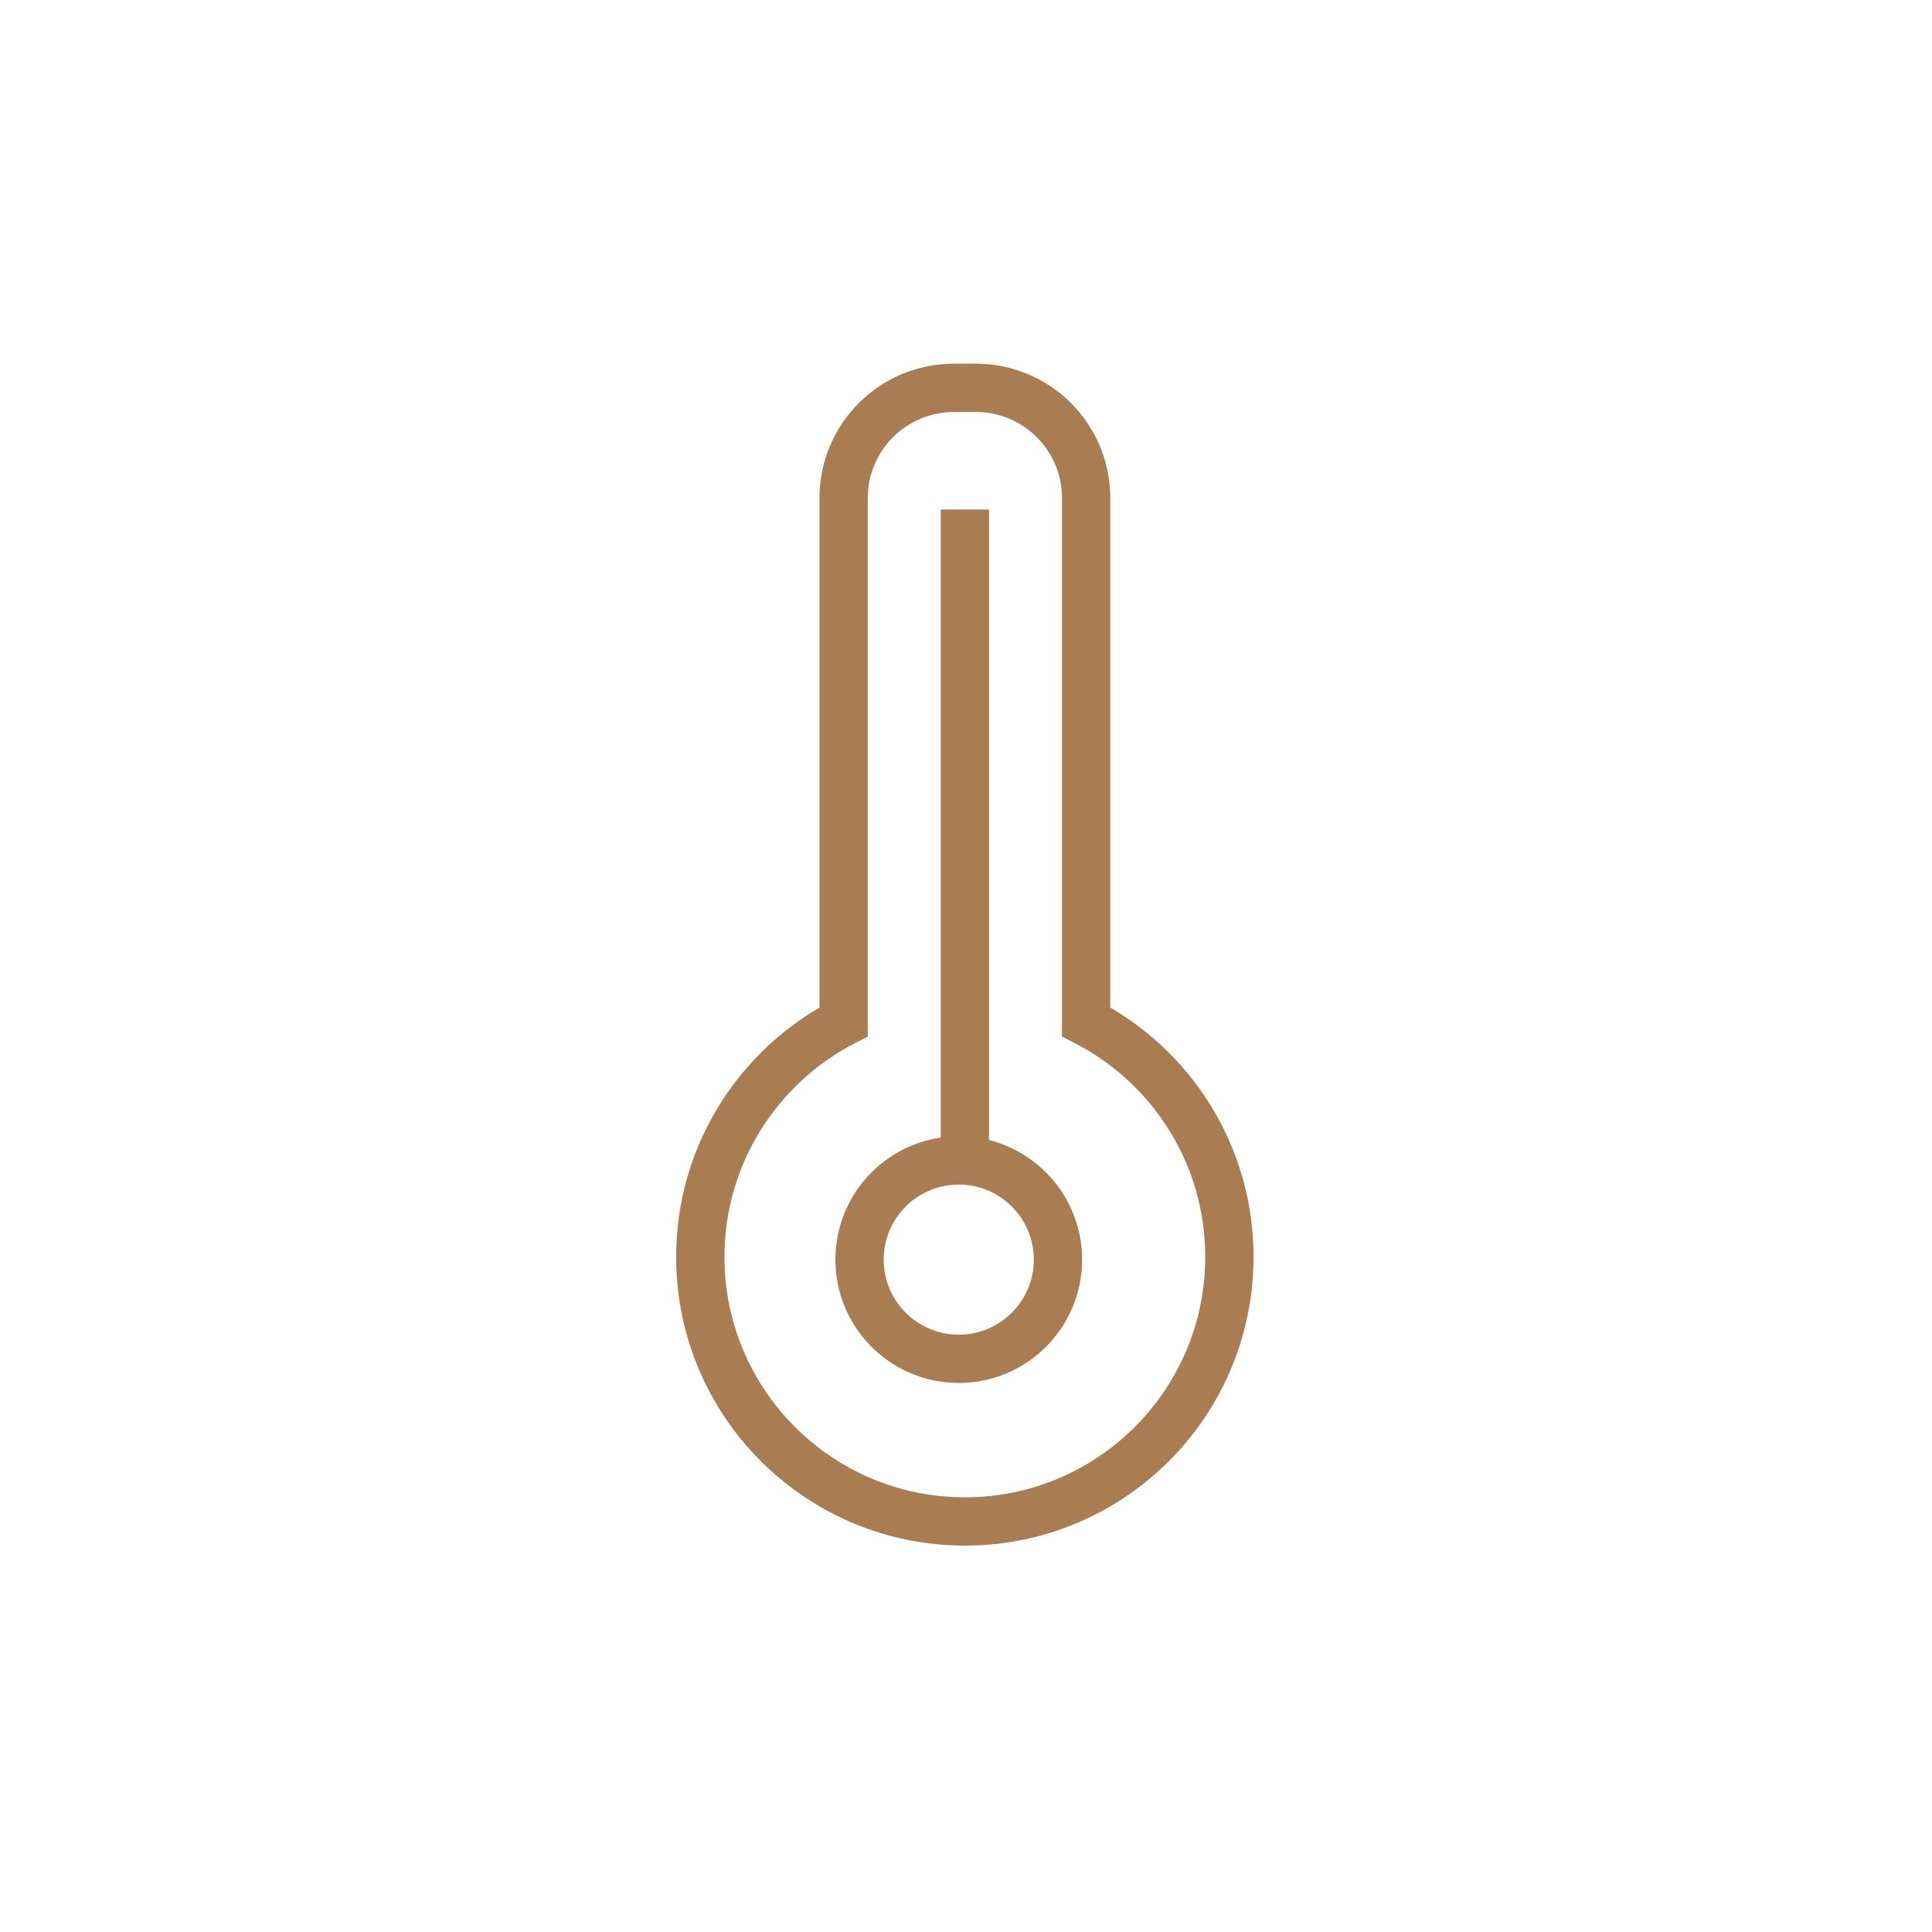 <?xml version="1.0" encoding="UTF-8"?>
<svg xmlns="http://www.w3.org/2000/svg" width="40" height="40" viewBox="0 0 40 40" fill="none">
  <g clip-path="url(#clip0_10_159)">
    <path fill-rule="evenodd" clip-rule="evenodd" d="M22.488 21.156V10.312C22.488 9.051 21.465 8.03 20.206 8.03H19.75C18.488 8.03 17.466 9.051 17.466 10.312V21.156C15.706 22.066 14.499 23.904 14.499 26.023C14.499 29.048 16.953 31.5 19.977 31.5C23.002 31.5 25.453 29.048 25.453 26.023C25.454 23.904 24.25 22.066 22.488 21.156Z" stroke="#A97C51"></path>
    <path fill-rule="evenodd" clip-rule="evenodd" d="M19.85 28.133C20.984 28.133 21.904 27.213 21.904 26.079C21.904 24.945 20.984 24.025 19.85 24.025C18.716 24.025 17.796 24.945 17.796 26.079C17.796 27.213 18.716 28.133 19.85 28.133Z" stroke="#A97C51"></path>
    <path d="M19.977 23.893V10.549" stroke="#A97C51"></path>
  </g>
  <defs>
    <clipPath id="clip0_10_159">
      <rect width="40" height="40" fill="white"></rect>
    </clipPath>
  </defs>
</svg>
